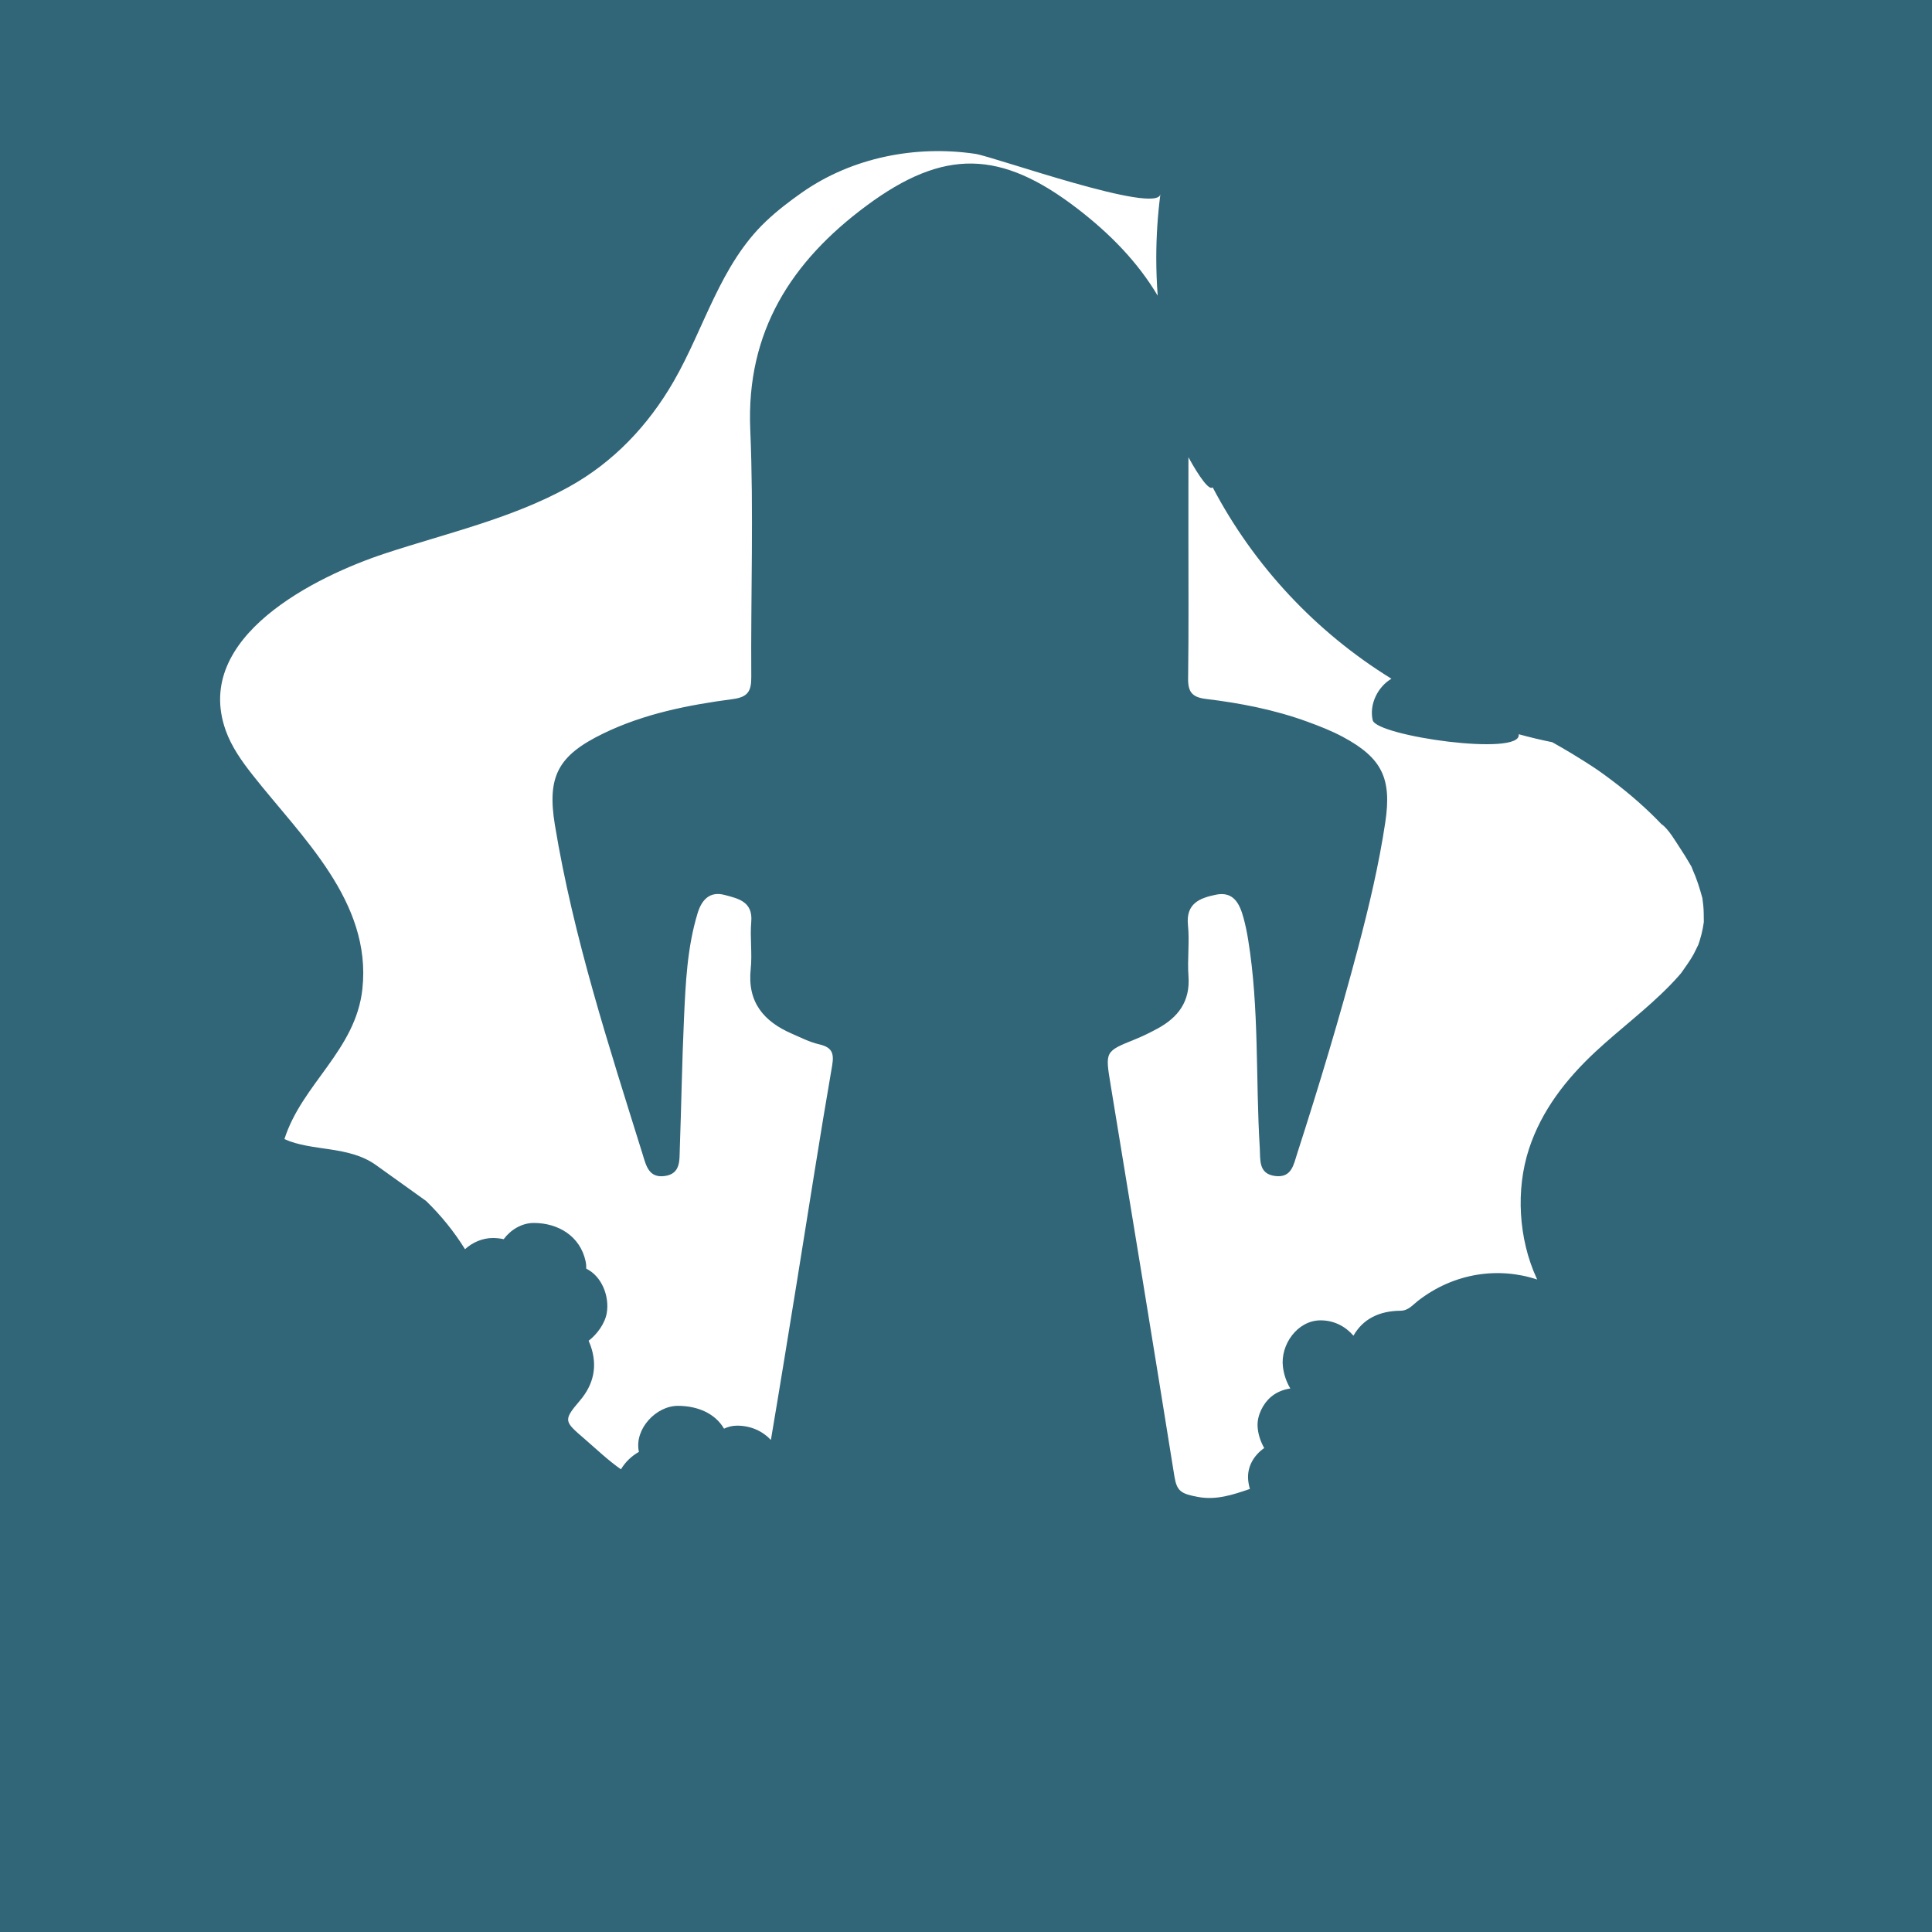 <svg width="1056" height="1056" viewBox="0 0 1056 1056" fill="none" xmlns="http://www.w3.org/2000/svg">
<path d="M0 0V1056H1056V0H0ZM473.47 112.54C432.74 142.77 407.79 181.1 410.08 234.77C412.01 279.77 410.31 324.92 410.64 370C410.69 377.74 408.85 381.01 400.55 382.11C376.17 385.35 352.04 390.07 329.64 400.97C305.05 412.92 298.91 424.32 303.29 450.89C313.44 512.44 332.76 571.57 351.25 630.91C353.14 636.99 354.57 643.96 363.26 642.8C372.07 641.63 371.34 634.28 371.56 628.08C372.41 604.25 372.78 580.4 373.86 556.59C374.74 537.26 375.6 517.85 381.3 499.14C383.48 491.95 387.86 486.96 396.07 489.16C403.48 491.15 411.61 492.73 410.62 503.91C409.87 512.42 411.23 521.12 410.33 529.59C408.39 547.78 417.47 558.37 432.99 565.07C437.77 567.14 442.51 569.59 447.52 570.75C454.33 572.33 456.11 575.07 454.84 582.4C448.04 621.65 441.99 661.02 435.61 700.34C430.92 729.25 426.25 758.17 421.36 787.05C416.77 782.19 410.39 779.24 402.89 779.24C400.32 779.24 397.92 779.84 395.74 780.88C390.76 772.33 380.96 768.41 370.54 768.41C358.52 768.41 346.78 781.1 349.14 793.17C349.17 793.3 349.21 793.43 349.24 793.56C345.23 795.81 341.71 799.18 339.41 803.11C332.55 798.33 326.25 792.33 319.68 786.63C308.54 776.96 307.51 776.61 316.91 765.61C324.51 756.72 326.75 746.66 322.78 735.43C322.46 734.53 322.1 733.67 321.73 732.84C326.33 729.32 330.62 723.47 331.63 717.74C333.22 708.67 328.99 697.56 320.44 693.45C320.48 692.07 320.36 690.69 320.06 689.31C317.07 675.63 305.09 668.45 291.77 668.45C285.27 668.45 279.18 672.1 275.3 677.32C273.39 676.9 271.41 676.68 269.4 676.68C263.78 676.68 258.27 679.03 254.17 682.8C248.27 673.28 241.19 664.49 232.91 656.44C232.91 656.44 205.49 636.79 205.48 636.79C190.51 626.07 170.55 629.48 155.46 622.62C165.02 592.49 194.48 574.05 198.08 540.5C203.21 492.69 164.87 457.63 138.02 423.52C132.14 416.05 126.54 408.16 123.35 399.19C105.14 347.97 173 314.86 210.45 302.52C244.24 291.38 279.65 283.46 311.01 266.09C335.33 252.62 354.31 232.53 368.15 208.57C385.02 179.37 393.58 144.72 418.69 120.94C424.84 115.12 431.49 110.02 438.42 105.17C465.7 86.08 500.42 79.24 533.15 84.1C543.09 85.58 632.77 117.59 634.26 106.07C632.78 117.5 632 129.16 632 141C632 147.94 632.27 154.81 632.78 161.62C621.87 143.24 606.78 127.83 589.17 114.25C547.09 81.82 515.99 80.99 473.47 112.54ZM931.26 504.13C931.08 505.19 930.94 506.26 930.74 507.32C930.28 509.71 929.68 512.06 928.95 514.38C928.75 515.03 928.53 515.66 928.31 516.3C927.38 518.08 926.61 519.94 925.63 521.7C923.64 525.28 921.24 528.48 918.92 531.83C918.45 532.38 917.98 532.93 917.5 533.48C915.98 535.2 914.41 536.89 912.8 538.54C900.08 551.6 885.35 562.49 872.02 574.9C856.01 589.82 842.59 606.97 835.72 627.97C828.38 650.39 830.04 677.18 839.85 698.6C839.97 698.86 840.09 699.12 840.21 699.37C819.08 692.36 794.74 695.64 774.92 711.11C772.07 713.33 769.76 716.4 765.46 716.43C753.94 716.52 744.98 720.87 739.78 730.07C735.39 724.99 729.2 721.68 721.82 721.68C709.08 721.68 699.73 735.09 701.23 747.12C701.76 751.35 703.16 755.39 705.27 758.92C701.46 759.52 697.88 760.83 694.67 763.54C690.33 767.21 687.11 773.68 687.37 779.46C687.55 783.53 688.85 787.71 691 791.47C685.41 795.43 681.59 801.54 682.23 808.9C682.38 810.6 682.7 812.25 683.19 813.83C674.13 816.93 664.98 820.07 654.9 818.22C645.54 816.5 643.22 815.11 641.89 806.81C630.47 735.5 618.78 664.22 607.05 592.96C604.04 574.65 603.88 574.74 620.47 568.05C624.6 566.39 628.62 564.39 632.54 562.28C643.93 556.14 650.62 547.39 649.6 533.55C648.92 524.29 650.26 514.85 649.32 505.63C648.1 493.73 655.86 490.86 664.49 489.05C674.21 487.01 677.57 493.93 679.67 501.62C680.75 505.56 681.57 509.59 682.22 513.62C688.36 551.3 686.24 589.45 688.57 627.34C688.97 633.85 687.65 641.77 697.27 642.82C706 643.77 707.09 636.51 709.01 630.55C721 593.35 732.29 555.94 742.28 518.15C748.28 495.46 753.69 472.65 757.18 449.42C760.77 425.49 755.42 414.31 734.09 402.83C727.89 399.49 721.24 396.9 714.62 394.48C696.69 387.94 678.02 384.31 659.16 382.03C651.59 381.11 649.3 378.22 649.4 370.79C649.77 343.97 649.55 317.14 649.56 290.31C649.56 276.85 649.58 263.39 649.58 249.93C655.51 260.74 660.98 268.3 662.83 266.37C685.44 309.4 719.32 345.57 760.54 370.98C753 375.45 748.34 385 750.29 393.63C752.25 402.3 831.89 413.66 830.1 401.4C830.09 401.37 830.09 401.34 830.08 401.31C836.12 402.97 842.25 404.43 848.45 405.68C852.08 407.73 855.69 409.81 859.27 411.96C861.71 413.44 864.14 414.94 866.55 416.48C868 417.4 869.44 418.33 870.87 419.27C870.92 419.3 871.09 419.42 871.32 419.56C871.74 419.86 873.84 421.28 874.07 421.44C875.23 422.26 876.38 423.09 877.53 423.93C880.06 425.78 882.56 427.67 885.02 429.6C889.72 433.3 894.29 437.16 898.69 441.21C900.78 443.13 902.84 445.09 904.85 447.1C905.82 448.07 906.77 449.05 907.71 450.04C908.47 450.84 909.22 451.64 909.96 452.46C909.33 451.75 908.7 451.04 908.07 450.33C912.22 453.38 915.88 459.98 918.7 464.2C920.24 466.5 921.7 468.85 923.08 471.25C923.54 472.06 924.11 472.9 924.56 473.76C924.79 474.38 925.04 475.04 925.21 475.43C927.45 480.45 929.06 485.58 930.49 490.87C930.49 490.95 930.51 491.03 930.52 491.12C930.65 492.43 930.88 493.74 931 495.05C931.29 497.97 931.23 500.86 931.28 503.78C931.28 503.85 931.28 503.92 931.28 503.99C931.28 504.04 931.26 504.08 931.25 504.13H931.26Z" fill="#316578"/>
</svg>
